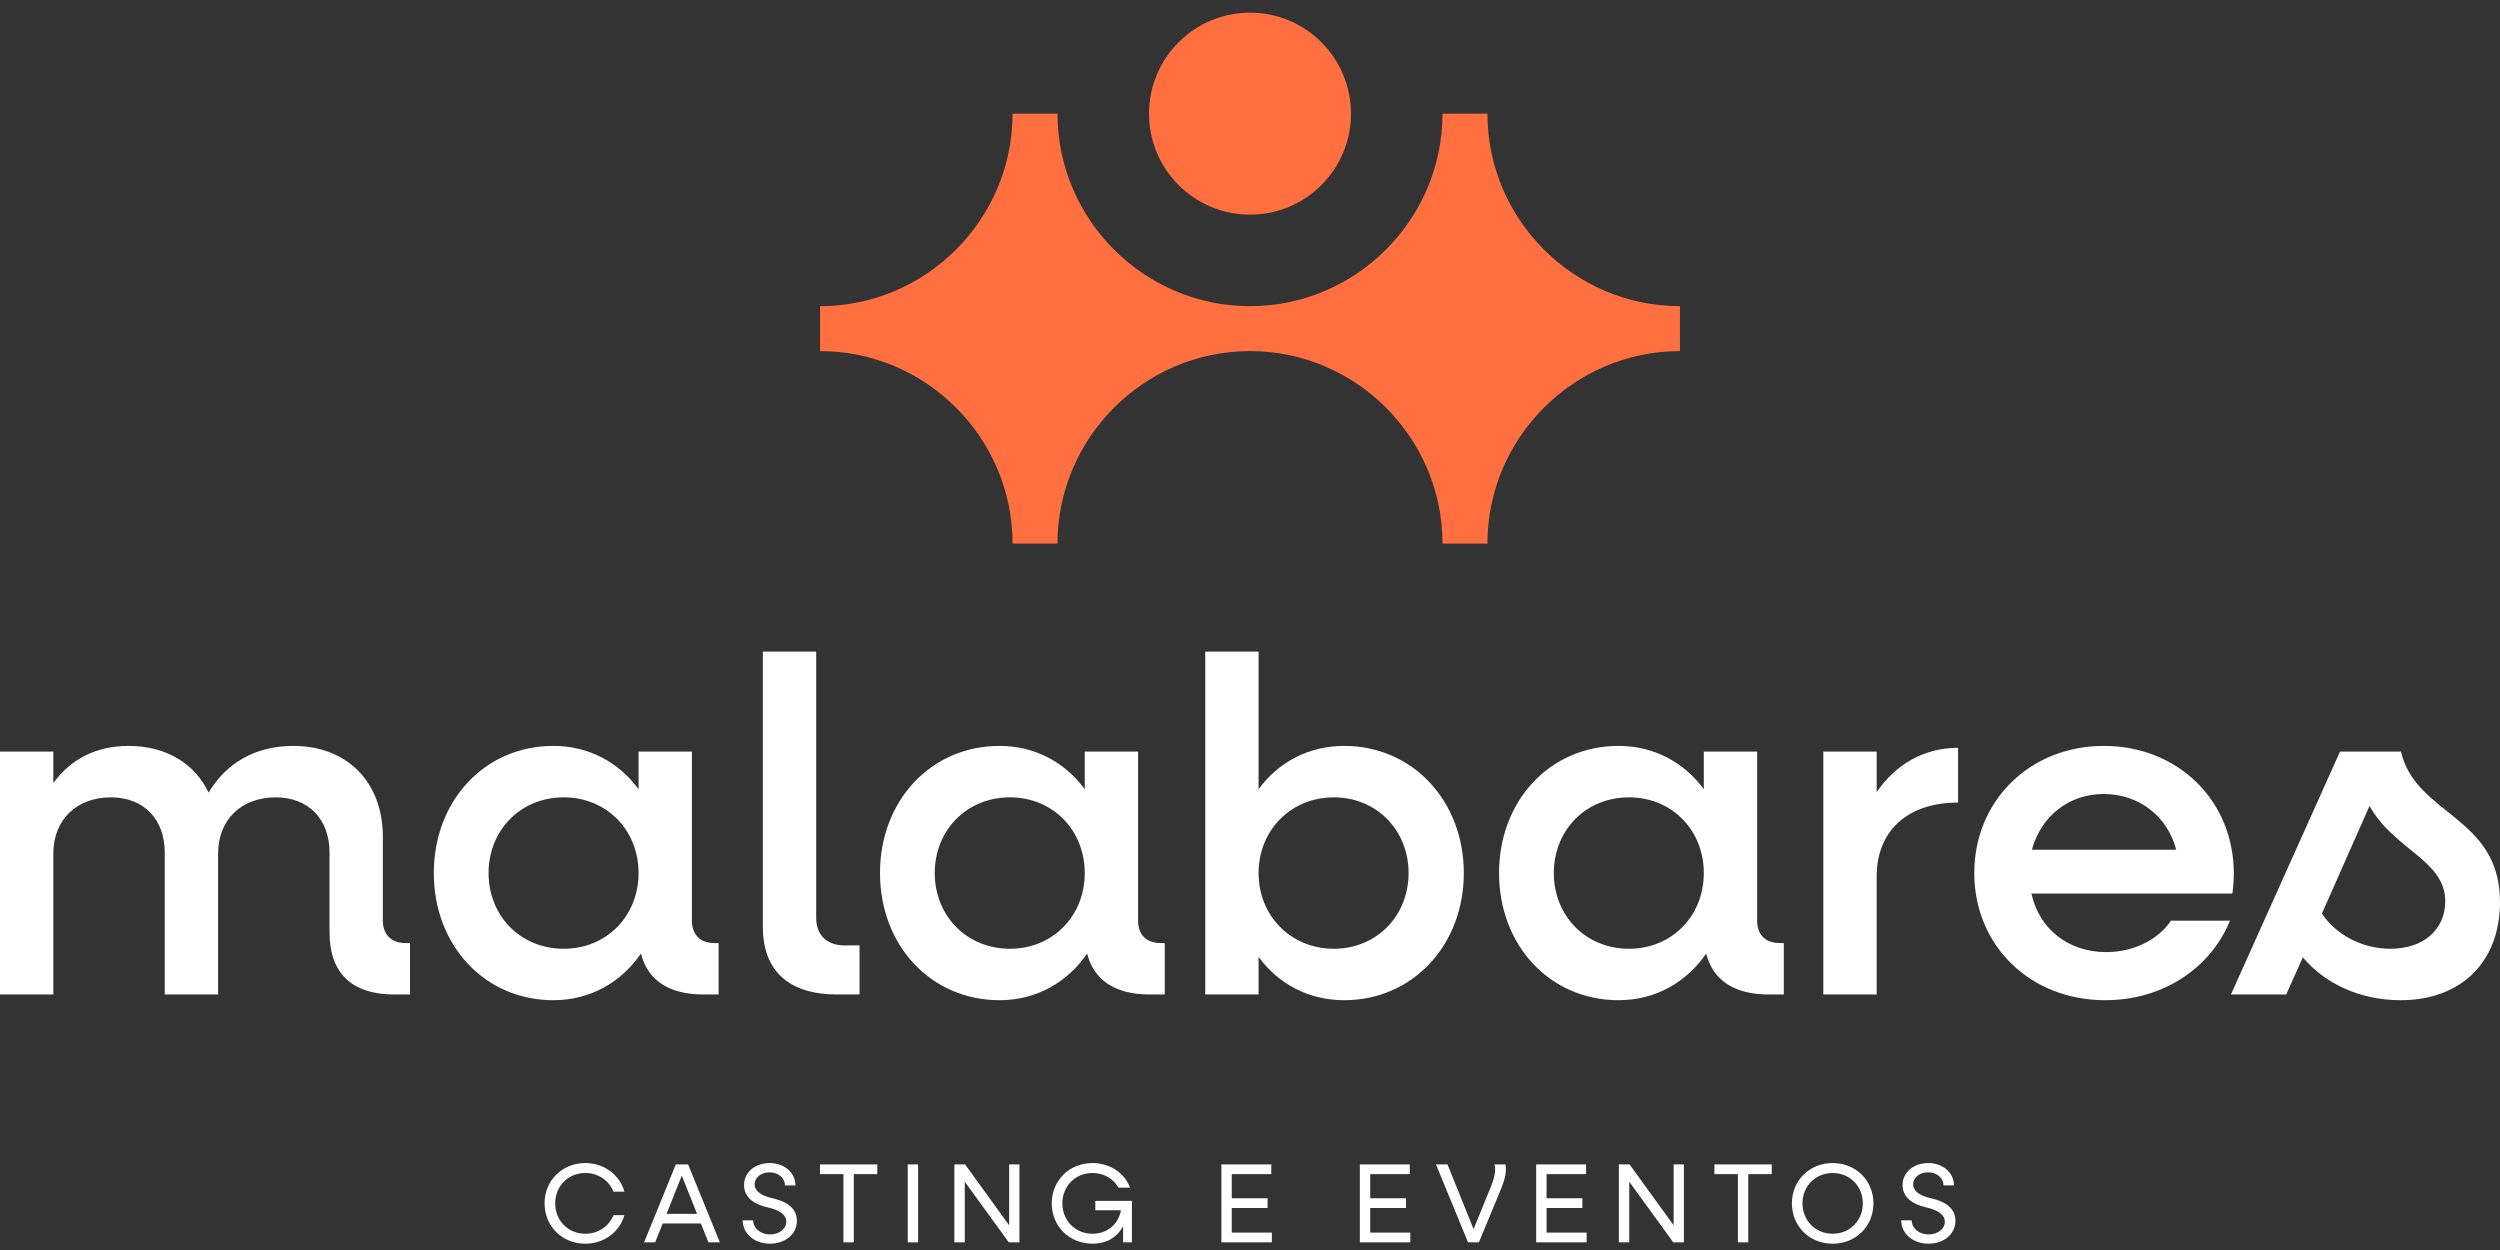 <svg xmlns="http://www.w3.org/2000/svg" width="174" height="87" viewBox="0 0 174 87" fill="none"><rect x="0" y="0" width="174" height="87" fill="#333333" stroke="none"/><g clip-path="url(#clip0_120_1048)"><path fill-rule="evenodd" clip-rule="evenodd" d="M87 0.882C90.882 0.882 94.028 4.029 94.028 7.911C94.028 11.792 90.882 14.939 87 14.939C83.118 14.939 79.972 11.792 79.972 7.911C79.972 4.029 83.118 0.882 87 0.882ZM70.474 7.911H73.602C73.602 15.28 79.631 21.309 87 21.309C94.369 21.309 100.398 15.28 100.398 7.911H103.525C103.525 15.28 109.555 21.309 116.924 21.309V24.436C109.555 24.436 103.525 30.465 103.525 37.835H100.398C100.398 30.465 94.369 24.436 87 24.436C79.631 24.436 73.602 30.465 73.602 37.835H70.474C70.474 30.465 64.445 24.436 57.076 24.436V21.309C64.445 21.309 70.474 15.28 70.474 7.911Z" fill="#FF6F3F"></path><path d="M28.204 65.636C27.243 65.636 26.647 65.04 26.647 64.079V58.246C26.647 54.434 24.161 51.915 20.416 51.915C17.798 51.915 15.776 53.075 14.517 55.163C13.555 53.142 11.567 51.915 8.949 51.915C6.728 51.915 4.938 52.81 3.712 54.501V52.313H0V69.216H3.712V59.406C3.712 57.053 5.336 55.495 7.722 55.495C10.009 55.495 11.467 57.019 11.467 59.339V69.216H15.179V59.406C15.179 57.053 16.803 55.495 19.19 55.495C21.477 55.495 22.935 57.019 22.935 59.339V64.907C22.935 67.725 24.493 69.216 27.442 69.216H28.536V65.636H28.204ZM49.714 65.636C48.72 65.636 48.157 65.04 48.157 64.079V52.313H44.445V54.931C43.086 53.075 40.998 51.915 38.512 51.915C33.739 51.915 30.193 55.727 30.193 60.764C30.193 65.802 33.739 69.614 38.512 69.614C41.097 69.614 43.251 68.354 44.61 66.366C45.074 68.222 46.566 69.216 48.952 69.216H50.013V65.636H49.714ZM39.241 66.034C36.225 66.034 34.005 63.747 34.005 60.764C34.005 57.782 36.225 55.495 39.241 55.495C42.224 55.495 44.445 57.782 44.445 60.764C44.445 63.747 42.224 66.034 39.241 66.034ZM58.265 69.216H59.823V65.802H58.795C57.569 65.802 56.807 65.106 56.807 63.88V45.353H53.095V64.51C53.095 67.559 54.885 69.216 58.265 69.216ZM80.769 65.636C79.775 65.636 79.211 65.04 79.211 64.079V52.313H75.499V54.931C74.141 53.075 72.053 51.915 69.567 51.915C64.794 51.915 61.248 55.727 61.248 60.764C61.248 65.802 64.794 69.614 69.567 69.614C72.152 69.614 74.306 68.354 75.665 66.366C76.129 68.222 77.621 69.216 80.007 69.216H81.067V65.636H80.769ZM70.296 66.034C67.28 66.034 65.059 63.747 65.059 60.764C65.059 57.782 67.28 55.495 70.296 55.495C73.279 55.495 75.499 57.782 75.499 60.764C75.499 63.747 73.279 66.034 70.296 66.034ZM93.562 51.915C91.043 51.915 88.955 53.075 87.597 54.931V45.353H83.885V69.216H87.597V66.598C88.955 68.454 91.043 69.614 93.562 69.614C98.302 69.614 101.881 65.802 101.881 60.764C101.881 55.727 98.302 51.915 93.562 51.915ZM92.833 66.034C89.85 66.034 87.597 63.747 87.597 60.764C87.597 57.782 89.85 55.495 92.833 55.495C95.816 55.495 98.037 57.782 98.037 60.764C98.037 63.747 95.816 66.034 92.833 66.034ZM123.855 65.636C122.861 65.636 122.297 65.04 122.297 64.079V52.313H118.585V54.931C117.226 53.075 115.138 51.915 112.653 51.915C107.88 51.915 104.334 55.727 104.334 60.764C104.334 65.802 107.88 69.614 112.653 69.614C115.238 69.614 117.392 68.354 118.751 66.366C119.215 68.222 120.706 69.216 123.093 69.216H124.153V65.636H123.855ZM113.382 66.034C110.366 66.034 108.145 63.747 108.145 60.764C108.145 57.782 110.366 55.495 113.382 55.495C116.365 55.495 118.585 57.782 118.585 60.764C118.585 63.747 116.365 66.034 113.382 66.034ZM130.616 55.13V52.313H126.904V69.216H130.616V60.996C130.616 57.881 132.704 55.859 136.283 55.859V52.048C133.897 52.048 131.942 53.208 130.616 55.13ZM155.473 60.798C155.473 55.727 151.595 51.915 146.425 51.915C141.288 51.915 137.41 55.727 137.41 60.764C137.41 65.802 141.288 69.614 146.525 69.614C150.535 69.614 153.849 67.393 155.208 64.079H151.098C150.237 65.371 148.546 66.266 146.591 66.266C143.939 66.266 141.918 64.642 141.387 62.19H155.374C155.44 61.792 155.473 61.162 155.473 60.798ZM146.425 55.263C148.878 55.263 150.866 56.821 151.463 59.141H141.421C142.05 56.821 143.973 55.263 146.425 55.263ZM167.106 52.313H162.864L155.274 69.216H159.119L160.279 66.631C161.803 68.454 164.256 69.614 167.073 69.614C171.382 69.614 174 66.863 174 62.786C174 56.787 168.134 56.754 167.106 52.313ZM166.377 66.034C164.389 66.034 162.566 65.04 161.605 63.582L164.919 56.091C166.609 59.141 170.189 59.87 170.189 62.72C170.189 64.742 168.631 66.034 166.377 66.034Z" fill="white"></path><path d="M40.74 86.561C42.06 86.561 43.129 85.736 43.459 84.573H42.697C42.39 85.343 41.644 85.869 40.74 85.869C39.545 85.869 38.641 84.958 38.641 83.755C38.641 82.553 39.545 81.641 40.74 81.641C41.644 81.641 42.39 82.168 42.697 82.938H43.459C43.129 81.775 42.06 80.949 40.74 80.949C39.128 80.949 37.902 82.16 37.902 83.755C37.902 85.351 39.128 86.561 40.74 86.561ZM49.308 86.467H50.102L47.893 81.044H47.037L44.828 86.467H45.598L46.125 85.154H48.782L49.308 86.467ZM46.392 84.486L47.453 81.822L48.514 84.486H46.392ZM53.585 86.561C54.646 86.561 55.464 85.901 55.464 84.966C55.464 84.07 54.725 83.614 53.75 83.394C52.98 83.221 52.524 82.906 52.524 82.427C52.524 81.94 52.988 81.594 53.562 81.594C54.167 81.594 54.631 81.987 54.631 82.505H55.362C55.362 81.617 54.591 80.949 53.57 80.949C52.556 80.949 51.785 81.586 51.785 82.482C51.785 83.331 52.469 83.818 53.412 84.03C54.222 84.211 54.725 84.525 54.725 85.028C54.725 85.539 54.23 85.916 53.593 85.916C52.933 85.916 52.422 85.492 52.422 84.934H51.691C51.691 85.854 52.501 86.561 53.585 86.561ZM61.061 81.044H57.069V81.719H58.703V86.467H59.426V81.719H61.061V81.044ZM63.177 86.467H63.9V81.044H63.177V86.467ZM70.236 81.044V85.28L67.171 81.044H66.424V86.467H67.148V82.246L70.213 86.467H70.952V81.044H70.236ZM76.235 83.582V84.235H78.019C77.846 85.186 77.084 85.869 76.038 85.869C74.844 85.869 73.94 84.958 73.94 83.755C73.94 82.553 74.844 81.641 76.038 81.641C76.84 81.641 77.5 82.042 77.846 82.663H78.648C78.286 81.657 77.272 80.949 76.038 80.949C74.427 80.949 73.201 82.16 73.201 83.755C73.201 85.351 74.427 86.561 76.038 86.561C77.013 86.561 77.752 86.121 78.168 85.343V86.467H78.781V83.582H76.235ZM85.731 85.791V84.077H88.222V83.401H85.731V81.719H88.482V81.044H85.008V86.467H88.521V85.791H85.731ZM95.368 85.791V84.077H97.86V83.401H95.368V81.719H98.119V81.044H94.645V86.467H98.158V85.791H95.368ZM104.778 81.044H104.023C104.117 81.46 104.031 81.932 103.795 82.521L102.561 85.547L100.746 81.044H99.944L102.176 86.467H102.931L104.487 82.71C104.762 82.034 104.872 81.507 104.778 81.044ZM107.64 85.791V84.077H110.132V83.401H107.64V81.719H110.391V81.044H106.917V86.467H110.43V85.791H107.64ZM116.484 81.044V85.28L113.418 81.044H112.672V86.467H113.395V82.246L116.46 86.467H117.199V81.044H116.484ZM123.315 81.044H119.322V81.719H120.957V86.467H121.68V81.719H123.315V81.044ZM127.553 86.561C129.172 86.561 130.39 85.351 130.39 83.755C130.39 82.16 129.172 80.949 127.553 80.949C125.942 80.949 124.716 82.16 124.716 83.755C124.716 85.351 125.942 86.561 127.553 86.561ZM127.553 85.869C126.358 85.869 125.454 84.958 125.454 83.755C125.454 82.553 126.358 81.641 127.553 81.641C128.748 81.641 129.651 82.553 129.651 83.755C129.651 84.958 128.748 85.869 127.553 85.869ZM134.219 86.561C135.28 86.561 136.098 85.901 136.098 84.966C136.098 84.07 135.359 83.614 134.384 83.394C133.614 83.221 133.158 82.906 133.158 82.427C133.158 81.94 133.622 81.594 134.196 81.594C134.801 81.594 135.265 81.987 135.265 82.505H135.996C135.996 81.617 135.225 80.949 134.204 80.949C133.19 80.949 132.419 81.586 132.419 82.482C132.419 83.331 133.103 83.818 134.046 84.03C134.856 84.211 135.359 84.525 135.359 85.028C135.359 85.539 134.864 85.916 134.227 85.916C133.567 85.916 133.056 85.492 133.056 84.934H132.325C132.325 85.854 133.135 86.561 134.219 86.561Z" fill="white"></path></g><defs><clipPath id="clip0_120_1048"><rect width="174" height="85.679" fill="white" transform="translate(0 0.882)"></rect></clipPath></defs></svg>